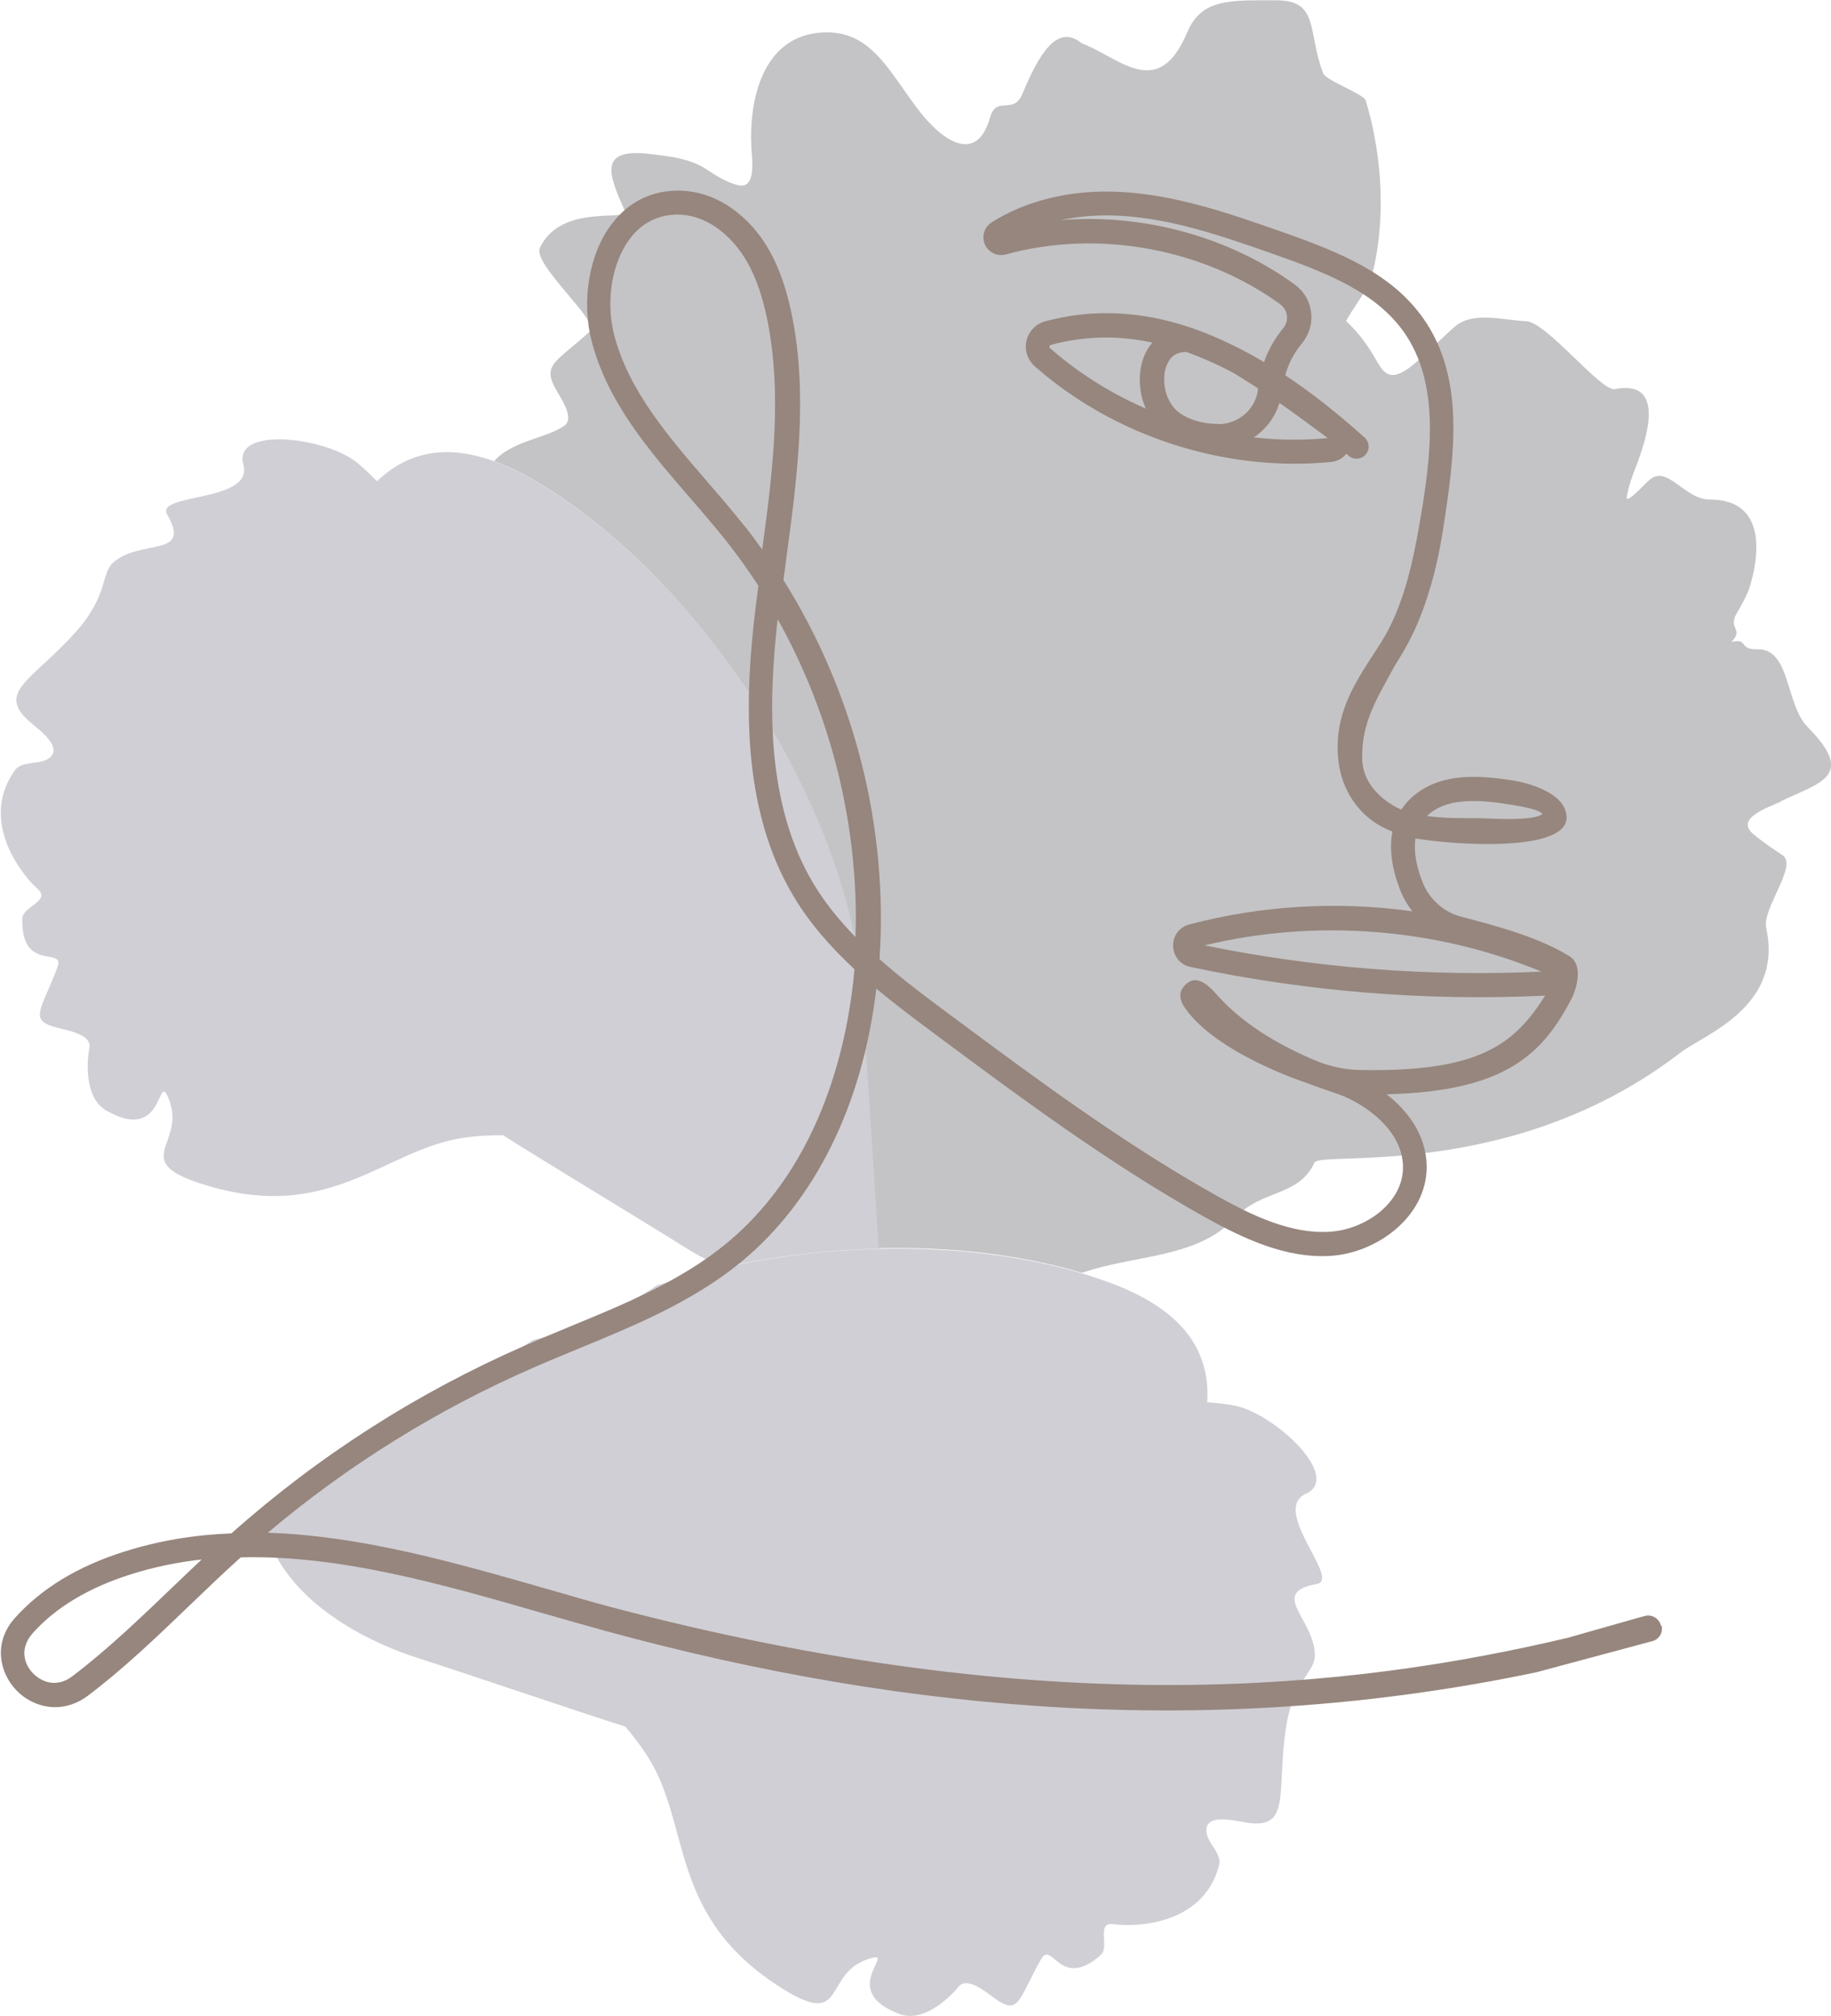 <?xml version="1.0" encoding="UTF-8"?><svg id="Ebene_2" xmlns="http://www.w3.org/2000/svg" viewBox="0 0 119.87 132.01"><defs><style>.cls-1{fill:#c4c4c6;}.cls-2{fill:#96867e;}.cls-3{fill:#d0cfd5;fill-rule:evenodd;}</style></defs><g id="Grafiken"><path class="cls-3" d="m32.97,74.35c1.63,1.07,9.77,5.99,12,7.4.77.49,1.59.89,2.41,1.23,3.35-.74,6.8-1.14,10.17-1.22-.27-4.32-1.09-17.81-1.41-19.56-2.24-12.39-11.74-25.43-21.45-30.9-4.06-2.29-7.39-2.3-10.01.21-.4-.41-.82-.81-1.27-1.19-2.03-1.7-8.19-2.45-7.48.1.7,2.49-5.79,1.86-4.99,3.26,1.63,2.83-1.64,1.6-3.47,3.1-.91.75-.31,2.13-2.51,4.6-2.81,3.14-5.26,3.93-3.01,5.88.6.52,2.32,1.75,1.17,2.44-.65.39-1.7.11-2.15.74-2.49,3.51.79,7.16,1.47,7.74.95.81-.95,1.16-.98,1.96-.09,3.59,2.82,1.79,2.3,3.19-1.08,2.89-1.95,3.48.05,3.98.63.16,2.22.43,2.04,1.31-.15.76-.37,3.24,1.1,4.09,3.72,2.14,3.36-2.29,3.99-1,1.51,3.11-2.63,4.22,2.21,5.79,8.56,2.78,12.06-2.4,17.48-3.04.82-.1,1.59-.14,2.33-.12Z"/><path class="cls-1" d="m116.59,52.46c2.6-1.24,4.93-1.64,1.74-4.87-1.46-1.48-1.09-5.16-3.32-5.08-1.19.04-.53-.73-1.66-.48.85-.86-.27-.85.36-1.89t0,0c.27-.45.52-.93.74-1.42,0,0,2.25-6-2.5-6.01-1.71,0-2.79-2.36-4.01-1.25-.34.31-1.54,1.63-1.44,1.07.13-.72.37-1.4.64-2.08.66-1.73,1.95-5.64-1.43-4.97-.88.17-4.47-4.39-5.79-4.45-1.57-.07-3.46-.66-4.66.34-.7.59-2.37,2.3-3.14,2.81-1.23.83-1.59.16-2.14-.8-.48-.83-1.12-1.69-1.85-2.35.24-.57,1.46-2.14,1.62-2.75,1.01-3.63.78-7.99-.34-11.7-.12-.42-2.6-1.31-2.78-1.77-1.05-2.7-.23-4.78-3.05-4.79-2.98,0-4.91-.14-5.85,2.08-1.84,4.39-4.22,1.89-6.63.85-.09-.04-.17-.07-.26-.1-1.66-1.38-2.86.8-3.9,3.28-.6,1.46-1.7.06-2.13,1.58-.87,3.06-3.1,1.49-4.53-.32-2-2.52-3.13-5.4-6.36-5.27-4.1.17-4.89,4.63-4.73,7.52.04.78.35,2.81-.91,2.48-.71-.19-1.35-.58-1.98-1-1.1-.74-2.38-.87-3.7-1.03-3.52-.44-2.73,1.38-1.7,3.71.35.78-4.11-.56-5.55,2.41-.53,1.09,3.96,4.85,3.28,5.48-2.22,2.04-3.2,2.15-2.19,3.89.32.55,1.21,1.85.47,2.32-.63.41-1.35.62-2.06.87-.87.31-1.86.69-2.5,1.42.74.27,1.51.63,2.31,1.08,9.71,5.47,19.21,18.52,21.45,30.9.32,1.76,1.14,15.25,1.41,19.56,4.74-.11,9.34.42,13.3,1.61.02,0,.05-.02.08-.02,3.47-1.19,7.49-.91,9.98-3.6,1.7-1.84,4.14-1.35,5.17-3.59.38-.81,12.96,1.27,23.97-7.21,1.5-1.16,6.74-2.97,5.61-8.14-.29-1.3,2.1-4.11,1.06-4.79-.66-.44-1.31-.87-1.92-1.39-1.22-1.04,1.08-1.76,1.83-2.12Z"/><path class="cls-3" d="m85.5,97.81c2.41-1.1-2.13-5.33-4.74-5.79-.58-.1-1.16-.16-1.73-.21.24-3.62-1.92-6.16-6.28-7.79-8.19-3.07-19.84-3.02-29.76.15-.99.68-2.23,1.38-3.62,2.01-1.63.74-3.19,1.28-4.48,1.56-3.12,2-18.14,12.66-17.8,12.39.04-.03.32.19.38.38,1.37,4.08,5.81,6.76,10.06,8.11,2.51.8,11.52,3.86,13.39,4.42.49.55.95,1.17,1.41,1.86,3,4.56,1.29,10.57,8.93,15.33,4.32,2.69,2.5-1.2,5.86-2.04,1.4-.35-2.23,2.22,1.8,3.69,1.59.58,3.35-1.19,3.83-1.79.56-.7,1.8.34,2.32.72,1.67,1.21,1.56.17,3.08-2.52.74-1.3,1.24,2.09,3.92-.29.6-.53-.36-2.21.87-2.01.88.15,5.79.31,6.87-3.86.19-.75-.7-1.38-.82-2.12-.21-1.32,1.84-.8,2.62-.67,2.93.46,1.96-1.92,2.56-6.09.47-3.28,1.92-3.7,1.91-4.88-.03-2.37-3.07-4.08.14-4.66,1.59-.28-3.07-4.84-.72-5.91Z"/><path class="cls-2" d="m108.73,106.43c-.11-.45-.56-.73-1.01-.63-.15.03-2.26.64-5.13,1.45-14.06,3.31-33.79,5.58-62.61-2.03-1.31-.35-2.65-.74-3.95-1.12l-.22-.06c-5.99-1.72-12.17-3.49-18.28-3.68,5.25-4.43,11.1-8.07,17.41-10.82.98-.43,1.98-.84,2.97-1.25,3.67-1.51,7.47-3.08,10.62-5.67,4.83-3.98,7.95-10.31,8.84-17.89,1.29,1.08,2.6,2.05,3.88,3.01,5.61,4.17,11.41,8.48,17.64,11.96,2.55,1.42,5.31,2.71,8.22,2.53,3.05-.19,6.31-2.59,6.29-5.84-.02-2.19-1.38-3.77-2.62-4.74,7.79-.19,10.23-2.63,12.14-6.33.17-.34.86-2.12-.22-2.74-1.85-1.12-4.18-1.82-7.05-2.56-1.1-.28-2.06-1.13-2.49-2.19-.33-.81-.65-1.92-.49-2.93,2.69.45,9.91.9,9.89-1.38-.02-1.85-3.36-2.39-3.36-2.39-2.33-.38-4.73-.54-6.52.87-.38.29-.69.63-.94,1.01-.19-.07-2.5-1.09-2.56-3.3-.06-2.41.97-3.97,2.07-6.01.45-.83,2.32-3.15,3.24-9.15.75-4.83,1.41-9.84-1.31-13.7-2.1-2.98-5.49-4.35-9.37-5.71-3.32-1.16-6.74-2.36-10.38-2.57-3.19-.19-6.22.53-8.51,1.99-.49.31-.67.92-.44,1.45.24.53.82.8,1.37.65,6.02-1.66,12.9-.41,17.96,3.26.24.18.4.44.44.73.04.31-.05.61-.26.86-.53.65-.96,1.4-1.24,2.2-.37-.22-2.35-1.42-4.8-2.26-3.28-1.11-6.48-1.24-9.53-.41-.61.17-1.08.66-1.22,1.27-.14.62.06,1.24.54,1.67,5.21,4.6,12.46,6.94,19.38,6.27.41-.04.77-.23,1.03-.54.04.04.09.08.13.12.16.14.37.22.57.2.21-.01.41-.1.55-.26.29-.32.26-.83-.06-1.12-1.77-1.59-3.51-2.96-5.2-4.08.21-.76.58-1.47,1.08-2.07.49-.59.71-1.33.61-2.07-.09-.73-.47-1.37-1.08-1.81-4.34-3.15-9.93-4.64-15.29-4.21,1.22-.26,2.53-.36,3.89-.28,3.41.19,6.73,1.35,9.95,2.48,3.62,1.27,6.76,2.53,8.6,5.12,2.38,3.37,1.82,8.03,1.04,12.52-.47,2.74-1.11,5.59-2.56,7.87l-.44.68c-1.31,2.02-2.67,4.1-2.31,7.07.22,1.85,1.29,3.45,2.85,4.27.21.11.44.22.68.31-.23,1.14-.04,2.47.56,3.96.19.46.44.88.75,1.26-4.87-.68-9.89-.39-14.61.86-.65.17-1.08.74-1.06,1.41.02.68.47,1.23,1.13,1.37,7.63,1.62,15.44,2.25,23.23,1.88-2.02,3.16-4.24,5.02-12.13,4.87-.53-.01-1.67-.08-3.03-.67-2.41-1.03-4.72-2.41-6.41-4.34-.48-.55-1.18-1.15-1.79-.73-.6.41-.68.98-.28,1.59,2,3.04,8,4.99,8,4.99.49.2,2.16.75,2.51.9,1.84.82,3.8,2.46,3.82,4.6.02,2.36-2.47,4.11-4.8,4.25-2.5.16-5.02-1.03-7.35-2.33-6.15-3.44-11.9-7.71-17.47-11.85-1.55-1.15-3.14-2.33-4.65-3.67.58-8.63-1.65-17.43-6.29-24.82l.18-1.36c.71-5.28,1.45-10.73.36-16.05-.69-3.35-1.95-5.56-3.98-6.97-1.05-.73-2.24-1.12-3.46-1.12-1.75,0-3.25.75-4.33,2.17-1.5,1.95-2.02,5.06-1.31,7.75,1.05,3.98,3.77,7.13,6.4,10.17.8.92,1.62,1.88,2.39,2.84.74.94,1.45,1.93,2.11,2.94-.06.44-.11.87-.17,1.31-.71,5.8-1.05,13.22,2.53,19.12.96,1.59,2.25,3.12,3.93,4.68-.4,4.56-2.03,12.71-8.39,17.96-2.96,2.44-6.65,3.96-10.22,5.43l-.14.06c-.94.39-1.91.79-2.84,1.2-7.02,3.07-13.48,7.2-19.2,12.29-2.5.1-4.79.49-7,1.19-3.05.96-5.46,2.42-7.21,4.39-1.41,1.62-.94,3.55.09,4.65.68.73,1.63,1.15,2.59,1.15h0c.74,0,1.48-.26,2.12-.74,2.37-1.79,4.57-3.9,6.71-5.96,1.07-1.03,2.17-2.08,3.31-3.11h.01c6.48-.17,13.21,1.77,19.71,3.64,1.36.39,2.76.79,4.13,1.17,20.26,5.54,40.45,7.02,60.99,2.71,0,0,7.55-2.03,7.56-2.03.44-.1.73-.56.62-1.01Zm-12.1-52.29v-.08s.02.08.02.08h-.02Zm-3-.9c1.31-1.03,3.32-.87,5.3-.55l.17.03c1.61.25,1.84.52,1.88.56-.08.11-.55.46-3.6.31-.27-.01-.49-.02-.64-.02h-.12c-1.06,0-2.15.01-3.2-.14.07-.06.14-.13.21-.19Zm-18.6-26.48c-2.31-1-4.45-2.35-6.28-3.96-.04-.03-.05-.08-.04-.12.01-.05.04-.09.1-.1,1.17-.32,2.38-.48,3.59-.48.99,0,2.01.11,3.04.33-.19.23-.36.49-.49.78-.45,1-.46,2.39.07,3.56Zm4.72,1h0c-1-.01-1.84-.25-2.51-.71-.99-.69-1.26-2.26-.83-3.2.24-.54.64-.8,1.23-.81,1.06.37,2.15.86,3.22,1.44.5.31,1,.63,1.5.95,0,.01,0,.02,0,.03-.12,1.29-1.25,2.31-2.6,2.31Zm7.18.92c-1.6.16-3.22.14-4.85-.04.8-.53,1.4-1.33,1.68-2.26,1.08.75,2.13,1.54,3.16,2.3Zm-8.07,33.22c7.25-1.76,15.19-1.14,22.05,1.72-7.39.34-14.8-.24-22.05-1.72Zm-30.14-27.48c-.78-.98-1.61-1.95-2.43-2.9-2.51-2.91-5.11-5.91-6.07-9.54-.59-2.23-.17-4.8,1.04-6.38.77-1.01,1.84-1.54,3.08-1.55h.01c.87,0,1.75.29,2.54.84,1.67,1.17,2.73,3.07,3.33,5.99,1.01,4.92.36,10.09-.32,15.1-.38-.53-.77-1.06-1.18-1.57Zm4.59,23.53c-3.2-5.26-3.01-11.97-2.4-17.41,3.54,6.33,5.33,13.63,5.1,20.82-1.11-1.14-2-2.26-2.7-3.41ZM11.3,103.92c-2.1,2.01-4.27,4.1-6.57,5.84-1.03.78-2.04.37-2.6-.23-.54-.57-.87-1.58,0-2.58,1.5-1.69,3.66-2.99,6.44-3.87,1.49-.47,3.02-.79,4.63-.97-.64.6-1.27,1.21-1.9,1.81Z"/></g></svg>